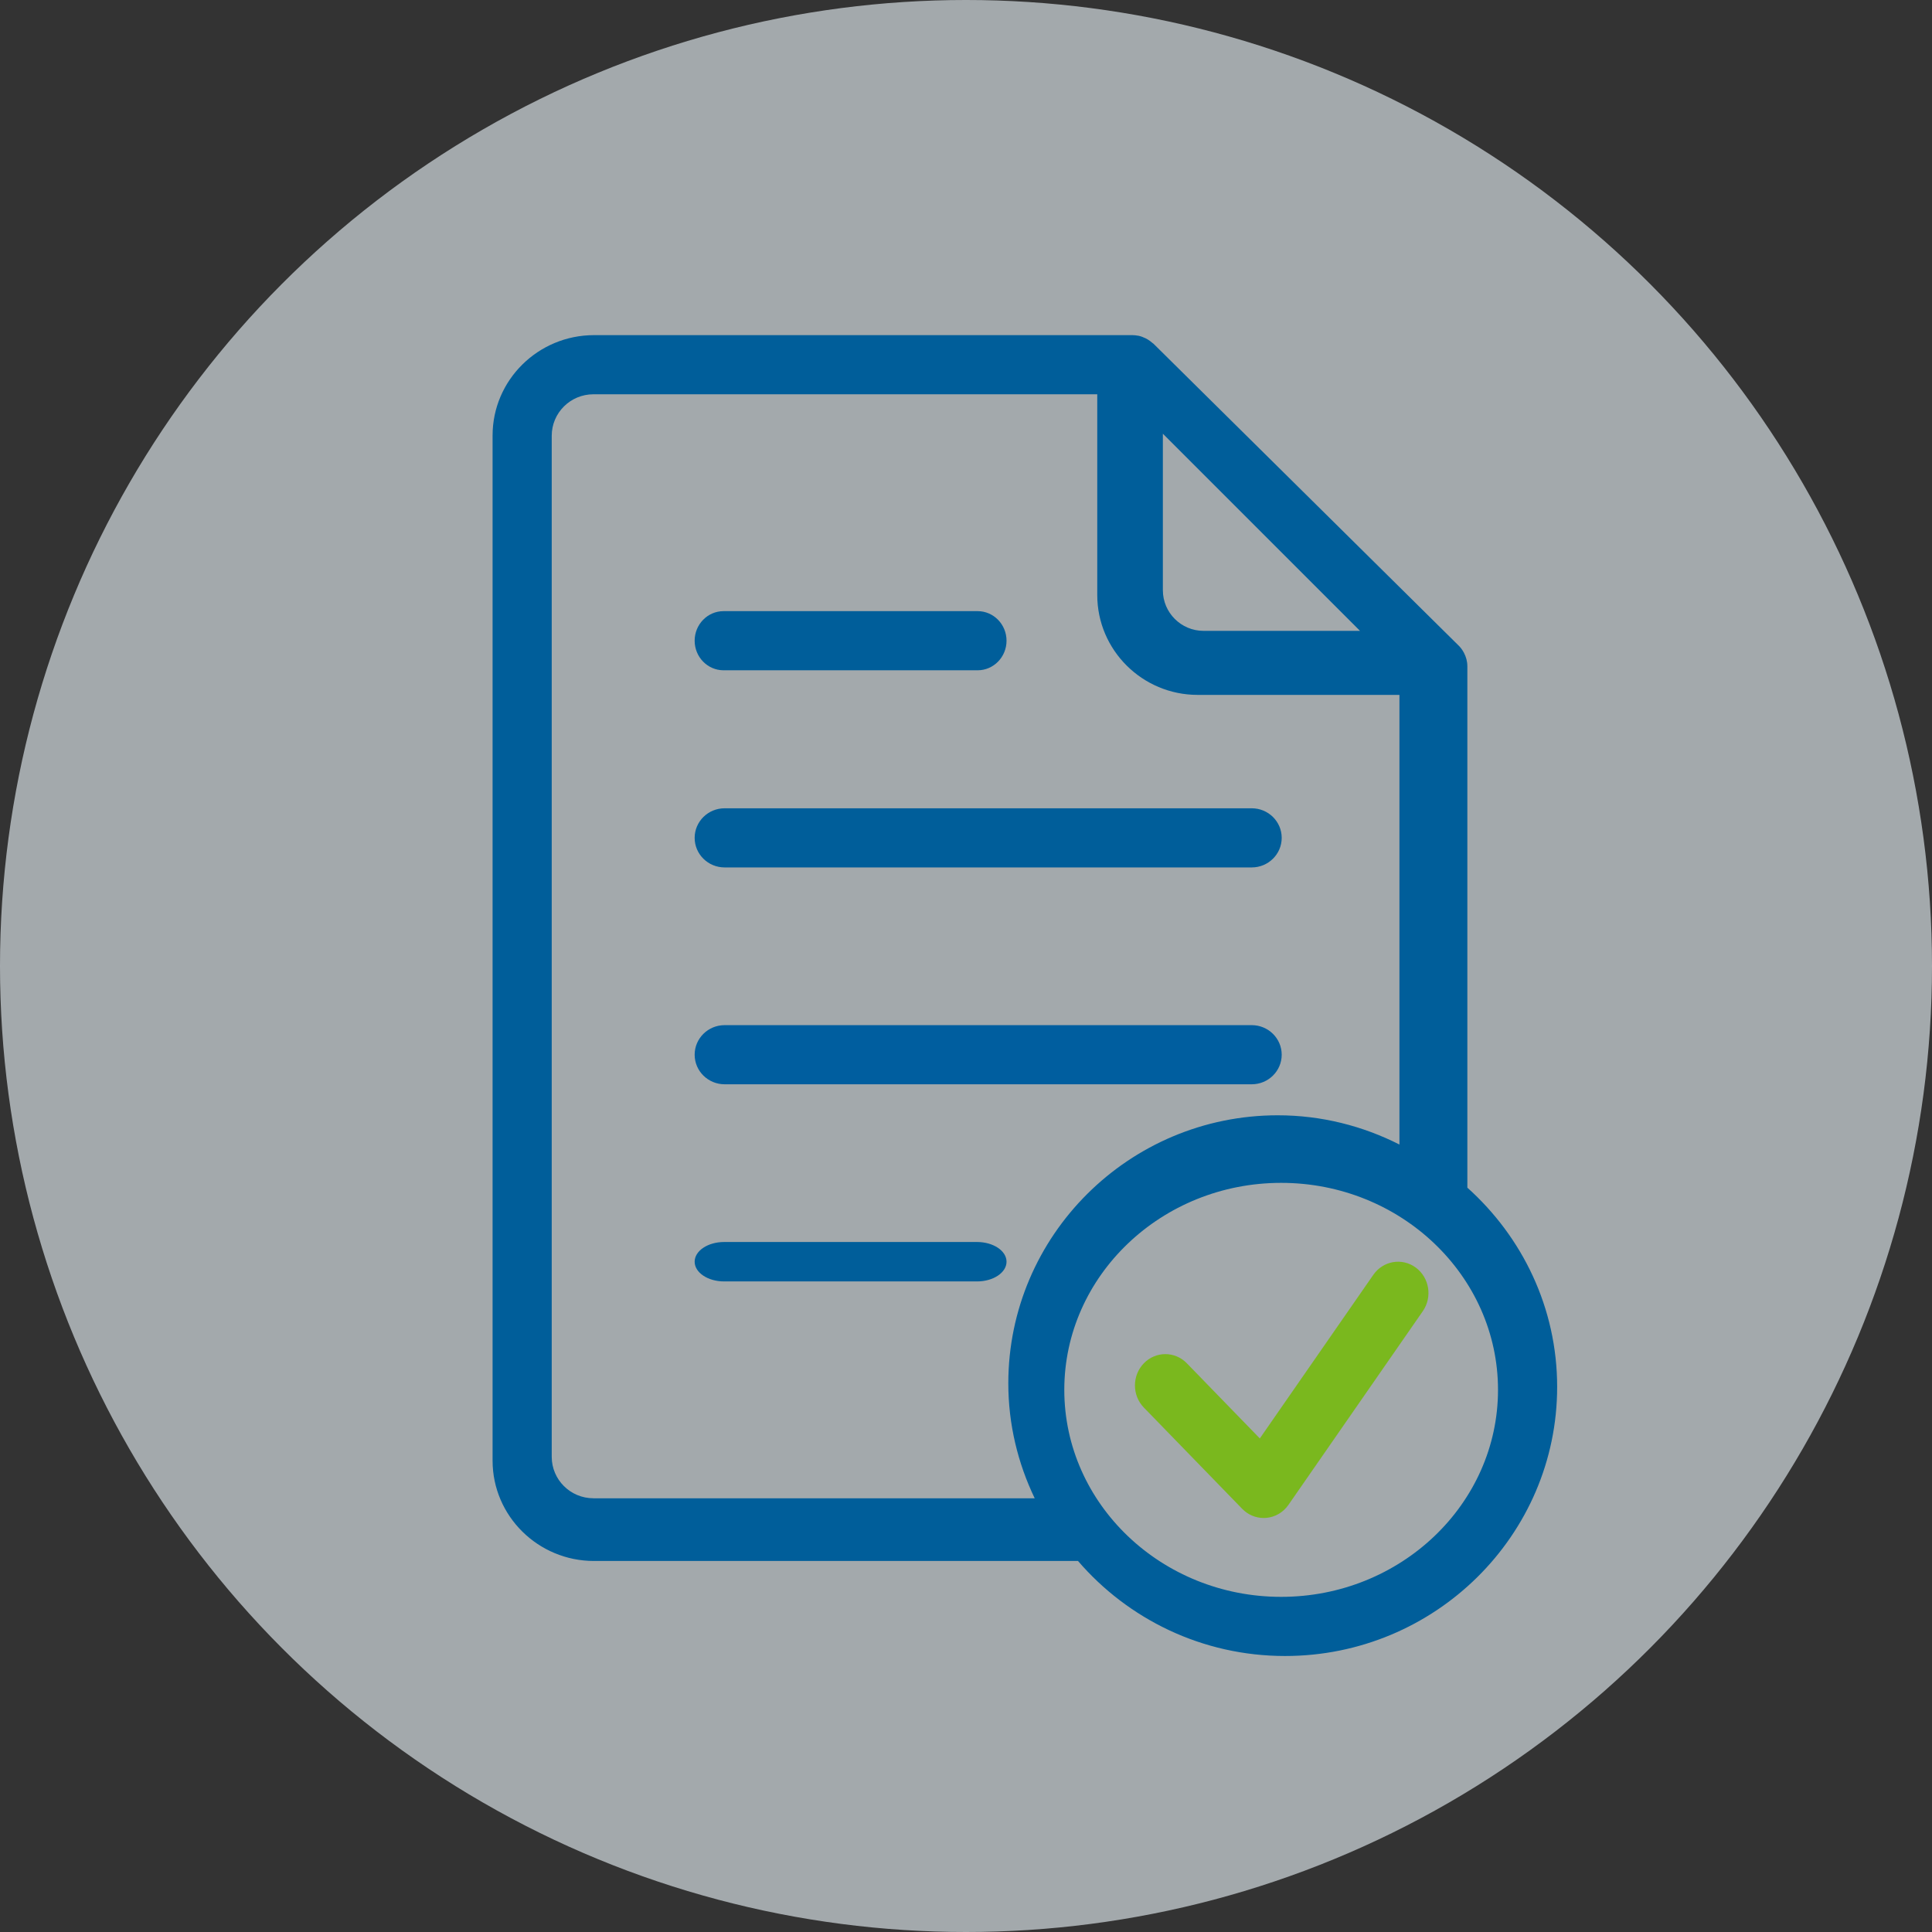 <?xml version="1.0" encoding="UTF-8"?>
<svg width="98px" height="98px" viewBox="0 0 98 98" version="1.1" xmlns="http://www.w3.org/2000/svg" xmlns:xlink="http://www.w3.org/1999/xlink">
    <rect x="0" y="0" width="98" height="98" fill="#333333" stroke="none"/>
    <!-- Generator: Sketch 63.1 (92452) - https://sketch.com -->
    <title>Collections</title>
    <desc>Created with Sketch.</desc>
    <g id="Full-Color-Mockup" stroke="none" stroke-width="1" fill="none" fill-rule="evenodd">
        <g id="Key-Health-Medical-Providers-Color-Desktop-(-&gt;1170px)" transform="translate(-671, -849)">
            <g id="Collections" transform="translate(671, 849)">
                <g id="Group-8" fill="#EFF8FE" opacity="0.6">
                    <circle id="Oval-Copy-6" cx="49" cy="49" r="49"></circle>
                </g>
                <g id="Group-28" transform="translate(25, 17)">
                    <path d="M49.259,16.114 C49.254,16.105 49.249,16.096 49.244,16.087 C49.165,15.943 49.066,15.813 48.945,15.703 L33.511,0.436 C33.494,0.419 33.471,0.409 33.453,0.393 C33.378,0.325 33.296,0.267 33.209,0.214 C33.17,0.192 33.133,0.171 33.094,0.153 C32.985,0.101 32.872,0.057 32.752,0.032 C32.741,0.03 32.729,0.029 32.717,0.027 C32.627,0.011 32.535,0 32.441,0 L5.131,0 C2.294,0 -0.014,2.283 -0.014,5.089 L-0.014,57.091 C-0.014,59.898 2.294,62.18 5.131,62.18 L29.682,62.18 C32.215,65.125 35.981,67 40.185,67 C47.795,67 53.986,60.876 53.986,53.349 C53.986,49.342 52.22,45.744 49.431,43.244 L49.431,16.792 C49.431,16.547 49.365,16.318 49.259,16.114 Z M33.986,5 L43.986,15 L36.049,15 C34.911,15 33.986,14.075 33.986,12.938 L33.986,5 Z M5.1,58.999 C3.934,58.999 2.986,58.056 2.986,56.897 L2.986,5.103 C2.986,3.943 3.934,3 5.1,3 L30.658,3 L30.658,13.182 C30.658,15.975 32.943,18.248 35.751,18.248 L45.986,18.248 L45.986,41.056 C44.129,40.115 42.035,39.573 39.812,39.573 C32.276,39.573 26.146,45.672 26.146,53.169 C26.146,55.258 26.635,57.23 27.485,59 L5.1,59 L5.1,58.999 Z M50.986,53.5 C50.986,59.289 46.051,64 39.986,64 C33.921,64 28.986,59.289 28.986,53.5 C28.986,47.711 33.921,43 39.986,43 C46.051,43 50.986,47.711 50.986,53.5 Z" id="Shape" fill="#005E9A" fill-rule="nonzero"></path>
                    <path d="M24.56,46 L11.732,46 C10.906,46 10.236,46.448 10.236,47 C10.236,47.552 10.906,48 11.732,48 L24.56,48 C25.385,48 26.056,47.552 26.056,47 C26.056,46.448 25.385,46 24.56,46 Z" id="Path" fill="#005E9A"></path>
                    <path d="M11.757,38 L38.493,38 C39.333,38 40.014,37.328 40.014,36.5 C40.014,35.672 39.333,35 38.493,35 L11.757,35 C10.917,35 10.236,35.672 10.236,36.5 C10.236,37.328 10.917,38 11.757,38 Z" id="Path" fill="#005E9F"></path>
                    <path d="M11.757,27 L38.493,27 C39.333,27 40.014,26.328 40.014,25.5 C40.014,24.672 39.333,24 38.493,24 L11.757,24 C10.917,24 10.236,24.672 10.236,25.5 C10.236,26.328 10.917,27 11.757,27 Z" id="Path" fill="#005E9A"></path>
                    <path d="M11.702,17 L24.59,17 C25.399,17 26.056,16.328 26.056,15.5 C26.056,14.672 25.399,14 24.59,14 L11.702,14 C10.893,14 10.236,14.672 10.236,15.5 C10.236,16.328 10.893,17 11.702,17 Z" id="Path" fill="#005E9A"></path>
                    <path d="M46.813,47.296 C46.12,46.786 45.156,46.952 44.661,47.665 L38.904,55.964 L35.202,52.152 C34.6,51.532 33.623,51.532 33.021,52.152 C32.419,52.772 32.419,53.778 33.021,54.398 L38.01,59.535 C38.3,59.834 38.693,60 39.101,60 C39.143,60 39.185,59.998 39.228,59.994 C39.68,59.956 40.092,59.715 40.355,59.335 L47.17,49.511 C47.666,48.798 47.506,47.806 46.813,47.296 Z" id="Path" fill="#7AB81E"></path>
                </g>
            </g>
        </g>
    </g>
</svg>